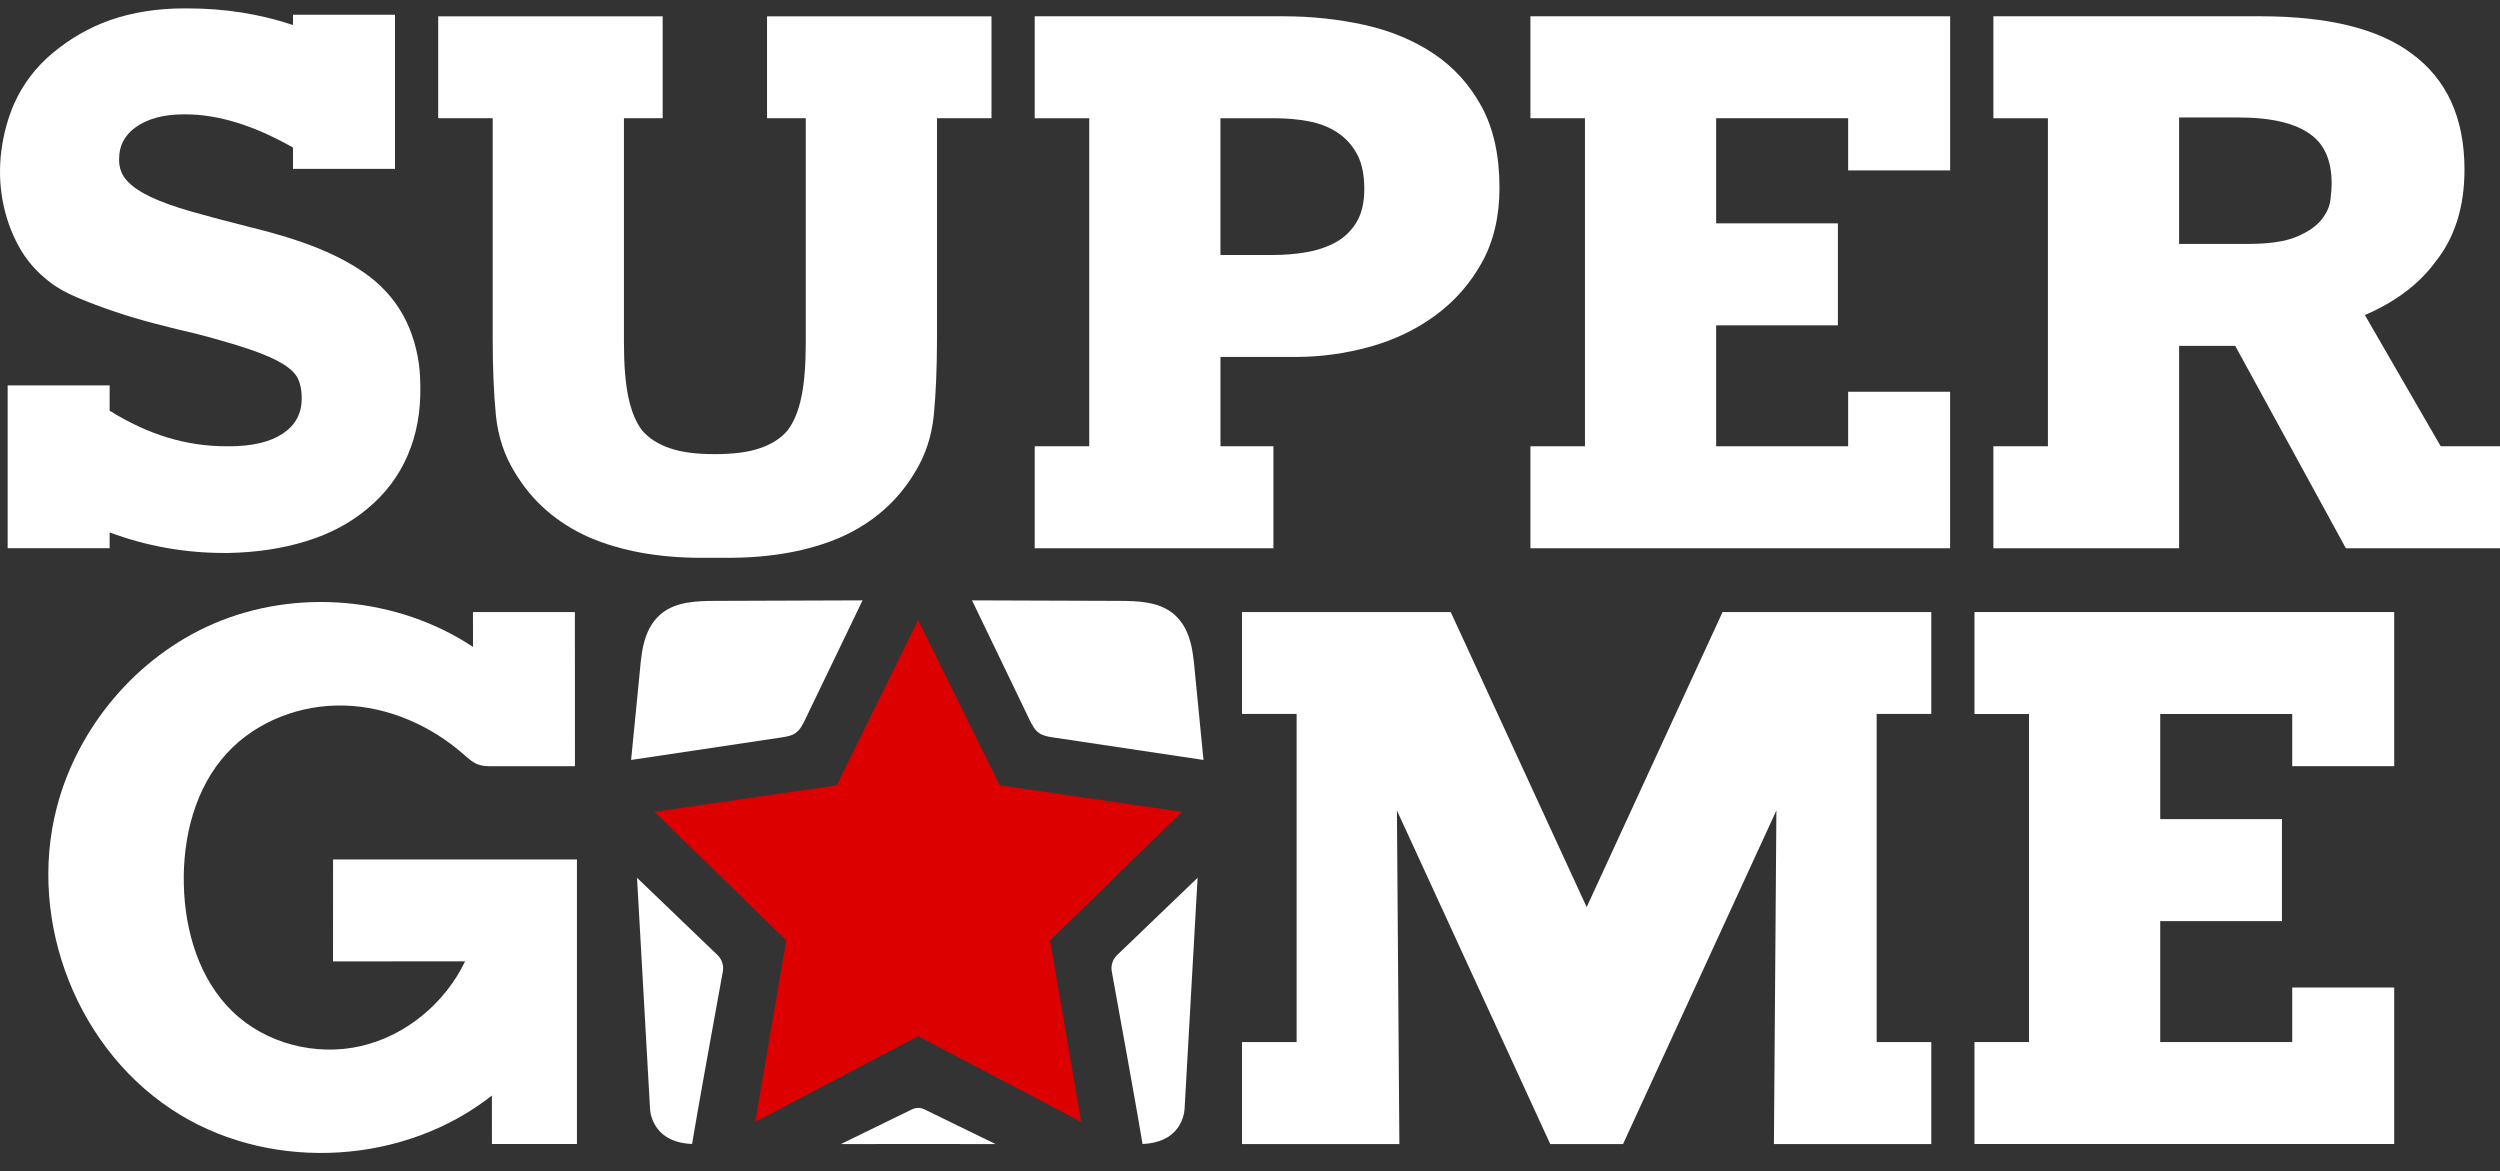 <svg width="111" height="52" viewBox="0 0 111 52" fill="none" xmlns="http://www.w3.org/2000/svg">
<rect x="0" y="0" width="111" height="52" fill="#333333" stroke="none"/>
<path d="M18.662 17.148C18.684 18.271 18.499 19.294 18.1 20.218C17.701 21.142 17.106 21.932 16.31 22.587C15.561 23.218 14.66 23.698 13.607 24.025C12.554 24.352 11.396 24.528 10.133 24.552H9.957C8.202 24.552 6.506 24.248 4.868 23.639V24.341H0.34V17.112H4.868V18.235C5.733 18.774 6.593 19.172 7.447 19.429C8.301 19.687 9.172 19.815 10.061 19.815H10.166C11.196 19.815 11.99 19.628 12.553 19.253C13.115 18.879 13.395 18.363 13.395 17.709V17.639C13.395 17.335 13.342 17.065 13.238 16.831C13.132 16.598 12.909 16.375 12.571 16.165C12.232 15.954 11.758 15.744 11.149 15.533C10.54 15.323 9.745 15.089 8.762 14.831C8.153 14.691 7.534 14.539 6.902 14.374C6.271 14.211 5.662 14.03 5.077 13.831C4.492 13.633 3.948 13.427 3.446 13.217C2.943 13.006 2.527 12.773 2.2 12.514C1.615 12.07 1.153 11.531 0.813 10.9C0.473 10.269 0.24 9.596 0.112 8.882C-0.016 8.169 -0.035 7.444 0.059 6.707C0.152 5.97 0.339 5.274 0.621 4.619C1.018 3.73 1.597 2.969 2.358 2.338C3.119 1.707 3.955 1.227 4.868 0.9C5.874 0.549 6.973 0.373 8.167 0.373H8.342C9.98 0.373 11.536 0.62 13.009 1.11V0.654H17.537V7.498H13.009V6.551C11.278 5.568 9.687 5.077 8.237 5.077H8.167C7.254 5.077 6.529 5.276 5.991 5.674C5.523 6.024 5.289 6.481 5.289 7.042V7.112C5.289 7.463 5.406 7.768 5.639 8.025C5.873 8.282 6.224 8.522 6.693 8.745C7.16 8.967 7.763 9.184 8.5 9.394C9.237 9.605 10.12 9.838 11.149 10.097C12.482 10.424 13.588 10.781 14.466 11.167C15.343 11.553 16.074 11.991 16.659 12.483C17.337 13.068 17.84 13.759 18.168 14.554C18.495 15.35 18.66 16.192 18.66 17.081V17.148H18.662Z" fill="white"/>
<path d="M60.593 1.109C61.751 1.368 62.774 1.794 63.664 2.39C64.552 2.987 65.261 3.77 65.787 4.741C66.314 5.713 66.577 6.911 66.577 8.339C66.577 9.602 66.32 10.702 65.806 11.637C65.29 12.573 64.606 13.357 63.752 13.988C62.898 14.62 61.928 15.088 60.84 15.392C59.752 15.696 58.646 15.848 57.523 15.848H54.189V19.815H56.54V24.343H45.941V19.815H48.362V5.25H45.941V0.723H56.995C58.236 0.723 59.435 0.852 60.593 1.109ZM57.996 11.2C58.475 11.119 58.908 10.973 59.295 10.764C59.681 10.554 59.991 10.258 60.225 9.874C60.459 9.49 60.575 8.996 60.575 8.391C60.575 7.764 60.471 7.252 60.259 6.856C60.049 6.46 59.762 6.141 59.399 5.896C59.036 5.653 58.616 5.484 58.136 5.391C57.656 5.297 57.136 5.25 56.575 5.25H54.188V11.322H56.504C57.019 11.322 57.517 11.281 57.996 11.2Z" fill="white"/>
<path d="M86.585 7.566H82.058V5.249H76.197V9.917H81.602V14.445H76.197V19.815H82.058V17.394H86.585V24.343H67.951V19.815H70.372V5.25H67.951V0.723H86.587V7.566H86.585Z" fill="white"/>
<path d="M111 24.343H104.157L99.244 15.357H96.753V24.343H88.506V19.815H90.927V5.25H88.506V0.723H100.369C103.363 0.723 105.598 1.273 107.072 2.373C108.639 3.519 109.423 5.238 109.423 7.531C109.423 9.192 108.99 10.562 108.123 11.637C107.398 12.62 106.357 13.404 105 13.988L108.368 19.815H111V24.343ZM99.805 10.83C100.74 10.83 101.46 10.725 101.963 10.514C102.466 10.303 102.834 10.052 103.069 9.76C103.303 9.467 103.438 9.169 103.473 8.865C103.507 8.561 103.526 8.327 103.526 8.164C103.526 7.159 103.222 6.433 102.613 5.987C101.934 5.473 100.858 5.216 99.385 5.216H96.752V10.831H99.805V10.83Z" fill="white"/>
<path d="M34.057 0.725V5.248H35.776V15.22C35.776 16.201 35.712 17 35.583 17.62C35.454 18.24 35.251 18.741 34.968 19.112C34.665 19.464 34.254 19.728 33.738 19.901C33.227 20.079 32.558 20.164 31.739 20.164C30.921 20.164 30.252 20.079 29.741 19.901C29.226 19.728 28.814 19.464 28.511 19.112C28.228 18.741 28.025 18.24 27.896 17.62C27.767 17 27.703 16.201 27.703 15.22V5.248H29.422V0.725H19.456V5.248H21.717H21.876V15.076C21.876 16.34 21.925 17.451 22.015 18.414C22.11 19.371 22.392 20.223 22.858 20.973C23.627 22.262 24.727 23.219 26.15 23.854C27.554 24.459 29.22 24.767 31.159 24.767C31.357 24.767 32.121 24.767 32.319 24.767C34.258 24.767 35.924 24.459 37.328 23.854C38.751 23.219 39.851 22.262 40.62 20.973C41.086 20.223 41.369 19.371 41.463 18.414C41.553 17.451 41.602 16.34 41.602 15.076V5.248H41.76H44.022V0.725H34.057Z" fill="white"/>
<path d="M40.767 27.537L44.386 34.869L52.479 36.045L46.623 41.753L48.005 49.813L40.767 46.007L33.53 49.813L34.911 41.753L29.056 36.045L37.148 34.869L40.767 27.537Z" fill="#DD0000"/>
<path d="M38.298 26.656C37.448 28.42 36.599 30.183 35.749 31.947C35.641 32.172 35.523 32.408 35.317 32.55C35.138 32.673 34.914 32.709 34.697 32.742C32.471 33.075 30.246 33.409 28.021 33.742C28.14 32.536 28.259 31.332 28.377 30.126C28.474 29.14 28.504 28.011 29.303 27.298C29.332 27.272 29.361 27.247 29.391 27.224C30.044 26.709 30.947 26.681 31.78 26.679C33.953 26.672 36.126 26.663 38.298 26.656Z" fill="white"/>
<path d="M43.158 26.656C44.008 28.42 44.857 30.183 45.707 31.947C45.816 32.172 45.934 32.408 46.139 32.55C46.319 32.673 46.543 32.709 46.759 32.742C48.985 33.075 51.211 33.409 53.435 33.742C53.317 32.536 53.198 31.332 53.08 30.126C52.982 29.14 52.953 28.011 52.153 27.298C52.125 27.272 52.095 27.247 52.066 27.224C51.412 26.709 50.509 26.681 49.676 26.679C47.504 26.672 45.331 26.663 43.158 26.656Z" fill="white"/>
<path d="M14.788 38.159C18.649 38.159 21.757 38.159 25.616 38.159C25.616 42.37 25.616 46.582 25.616 50.793C24.107 50.793 23.351 50.793 21.842 50.793C21.842 50.076 21.84 49.358 21.84 48.641C17.979 51.688 12.206 52.044 7.998 49.498C3.465 46.754 1.196 40.963 2.52 35.856C3.446 32.284 6.065 29.175 9.456 27.704C13.151 26.101 17.646 26.498 21.003 28.724C21.001 28.207 21 27.691 20.999 27.175C22.507 27.175 24.017 27.175 25.525 27.175C25.526 29.456 25.526 31.737 25.528 34.018C24.302 34.018 23.078 34.019 21.853 34.019C21.658 34.019 21.46 34.019 21.275 33.96C21.003 33.873 20.786 33.669 20.571 33.481C19.113 32.207 17.234 31.382 15.298 31.326C13.361 31.269 11.386 32.015 10.076 33.441C8.654 34.988 8.11 37.186 8.162 39.287C8.212 41.343 8.84 43.47 10.315 44.904C11.79 46.337 14.022 46.907 16.026 46.445C18.029 45.984 19.761 44.535 20.652 42.682C18.697 42.683 16.742 42.685 14.786 42.687C14.788 41.178 14.788 39.669 14.788 38.159Z" fill="white"/>
<path d="M85.749 31.7V27.177H76.481L70.448 40.275L64.413 27.177H55.145V31.7H57.57V46.268H55.145V50.796H62.132L62.023 35.984L68.831 50.796H69.748H71.147H72.063L78.872 35.984L78.762 50.796H85.749V46.268H83.324V31.7H85.749Z" fill="white"/>
<path d="M106.303 34.018H101.775V31.701H95.914V36.369H101.319V40.897H95.914V46.267H101.775V43.846H106.303V50.794H87.667V46.267H90.088V31.702H87.667V27.175H106.303V34.018Z" fill="white"/>
<path d="M53.173 38.974L52.601 49.13C52.601 49.13 52.651 50.708 50.729 50.793C50.572 49.795 49.64 44.651 49.363 43.131C49.315 42.864 49.404 42.594 49.599 42.406L53.173 38.974Z" fill="white"/>
<path d="M28.284 38.974L28.856 49.13C28.856 49.13 28.805 50.708 30.728 50.793C30.885 49.795 31.817 44.651 32.094 43.131C32.142 42.864 32.053 42.594 31.858 42.406L28.284 38.974Z" fill="white"/>
<path d="M40.493 49.255L37.335 50.796L40.767 50.794L44.2 50.796L41.042 49.255C40.868 49.17 40.667 49.17 40.493 49.255Z" fill="white"/>
</svg>
